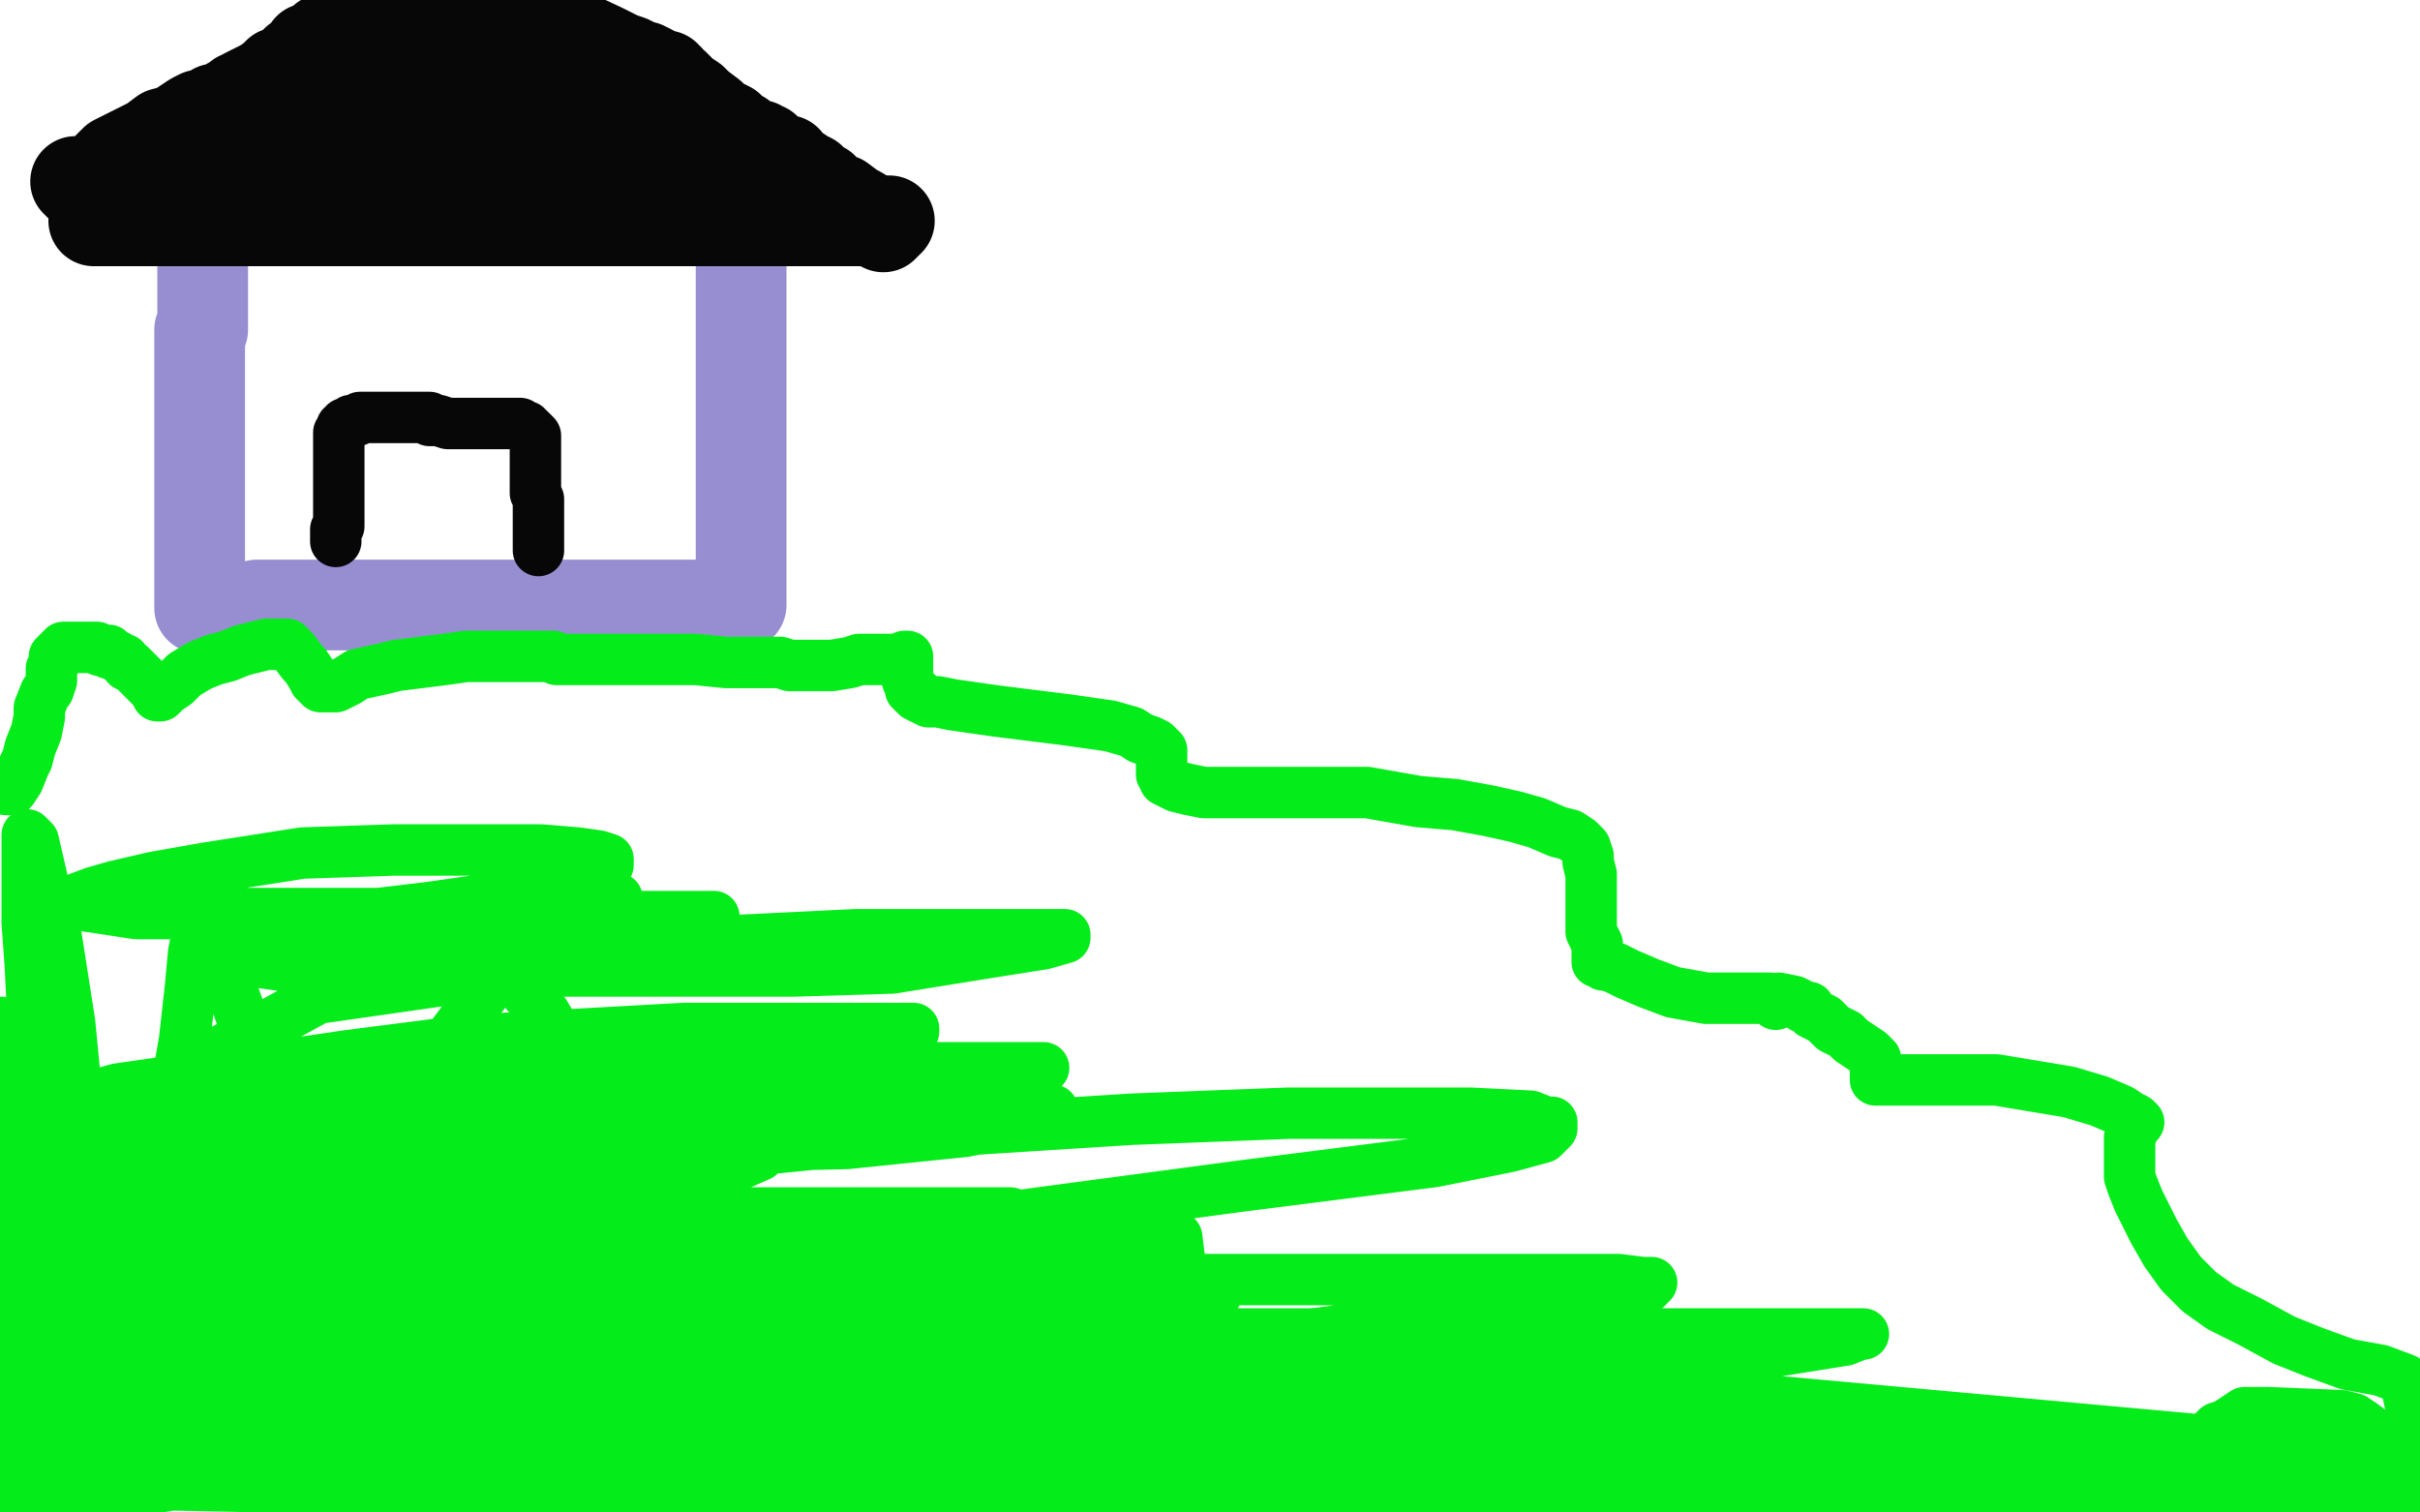 <?xml version="1.0" standalone="no"?>
<!DOCTYPE svg PUBLIC "-//W3C//DTD SVG 1.1//EN"
"http://www.w3.org/Graphics/SVG/1.1/DTD/svg11.dtd">

<svg width="800" height="500" version="1.1" xmlns="http://www.w3.org/2000/svg" xmlns:xlink="http://www.w3.org/1999/xlink" style="stroke-antialiasing: false"><desc>This SVG has been created on https://colorillo.com/</desc><rect x='0' y='0' width='800' height='500' style='fill: rgb(255,255,255); stroke-width:0' /><polyline points="67,83 67,84 67,84 67,85 67,85 67,87 67,87 67,89 67,89 67,90 67,90 67,93 67,93 67,94 67,94 67,95 67,95 67,96 67,96 67,98 67,98 67,99 67,99 67,100 67,100 67,101 67,103 67,104 67,106 67,107 67,109 66,109 66,110 66,112 66,113 66,115 66,116 66,117 66,118 66,119 66,120 66,121 66,122 66,123 66,124 66,125 66,126 66,128 66,129 66,130 66,131 66,132 66,133 66,134 66,135 66,137 66,138 66,139 66,140 66,141 66,143 66,144 66,146 66,147 66,149 66,150 66,151 66,152 66,153 66,154 66,155 66,157 66,158 66,160 66,161 66,163 66,164 66,165 66,166 66,168 66,170 66,171 66,172 66,174 66,175 66,176 66,177 66,178 66,179 66,181 66,182 66,183 66,184 66,185 66,186 66,188 66,190 66,191 66,193 66,194 66,196 66,197 66,198 66,199 66,200 66,201 67,201 68,201 69,201 70,201 71,201 72,201 74,201 75,201 76,201 78,201 80,201 81,201 82,201 83,201 85,200 86,200 87,200 89,200 90,200 91,200 92,200 94,200 96,200 97,200 98,200 99,200 100,200 102,200 103,200 104,200 106,200 107,200 110,200 111,200 113,200 115,200 118,200 120,200 121,200 123,200 125,200 127,200 128,200 129,200 130,200 132,200 133,200 134,200 135,200 137,200 139,200 140,200 141,200 143,200 144,200 146,200 148,200 149,200 151,200 152,200 153,200 154,200 155,200 156,200 157,200 159,200 161,200 162,200 163,200 165,200 166,200 168,200 169,200 171,200 172,200 173,200 174,200 176,200 177,200 178,200 179,200 180,200 181,200 183,200 184,200 186,200 187,200 188,200 189,200 190,200 191,200 192,200 193,200 194,200 195,200 197,200 198,200 199,200 200,200 201,200 202,200 203,200 204,200 205,200 206,200 207,200 208,200 209,200 210,200 211,200 212,200 213,200 214,200 215,200 217,200 218,200 219,200 220,200 221,200 222,200 223,200 224,200 225,200 226,200 227,200 228,200 229,200 230,200 231,200 232,200 233,200 234,200 235,200 236,200 237,200 238,200 239,200 240,200 241,200 242,200 243,200 244,200 245,200 245,199 245,198 245,197 245,195 245,193 245,192 245,190 245,189 245,188 245,186 245,184 245,182 245,181 245,179 245,178 245,177 245,176 245,174 245,172 245,170 245,168 245,166 245,164 245,163 245,161 245,159 245,158 245,156 245,155 245,152 245,150 245,149 245,148 245,145 245,144 245,142 245,141 245,139 245,137 245,136 245,135 245,133 245,131 245,130 245,129 245,127 245,125 245,124 245,123 245,122 245,121 245,120 245,119 245,118 245,116 245,114 245,113 245,112 245,110 245,108 245,106 245,104 245,103 245,101 245,98 245,97 245,94 245,93 245,92 245,91 245,89 245,88 245,87 245,86 245,85 245,83 245,81 245,79 245,77 245,76 245,75 245,73 245,72 245,70 245,69 245,68 244,67 242,67 240,67 236,67 233,67 228,67 225,67 221,67 218,67 214,67 211,67 207,67 203,67 200,67 196,67 193,67 190,67 185,67 181,67 178,67 173,67 170,67 167,67 164,67 162,67 160,67 159,67 158,67 157,67 156,67 155,67 154,67 153,67 152,67 150,67 148,67 147,67 146,68 145,68 144,68 143,68 141,68 140,68 138,68 137,68 135,68 133,68 131,68 130,68 128,68 126,68 125,68 123,68 121,68 120,68 118,68 117,68 116,68 115,68 114,68 112,68 110,68 108,68 107,68 105,68 104,68 102,68 100,68 99,68 97,68 96,68 95,68 93,68 91,68 90,68 89,68 88,68 87,68 86,68 85,68 84,68 83,68 82,68 81,68 80,68 79,68 78,68 77,68 76,68 75,68 74,68 72,68 71,68 70,68 69,68 68,68 67,68 66,68 65,68" style="fill: none; stroke: #978ed2; stroke-width: 30; stroke-linejoin: round; stroke-linecap: round; stroke-antialiasing: false; stroke-antialias: 0; opacity: 1.0"/>
<polyline points="25,60 26,61 26,61 29,60 29,60 34,57 34,57 38,53 38,53 42,51 42,51 46,49 46,49 50,47 50,47 54,44 54,44 58,43 58,43 61,41 61,41 64,39 64,39 66,38 66,38 68,38 68,38 70,37 71,36 73,36 74,36 75,35 76,35 76,34 77,34 78,33 79,32 81,32 81,31 83,30 85,29 87,28 90,26 92,24 95,23 98,20 100,19 102,16 105,15 107,13 109,12 111,10 113,10 114,9 116,8 117,7 118,6 119,6 120,5 121,4 122,4 122,3 124,2 125,1 126,0 127,0 168,1 171,2 173,3 176,5 181,8 184,9 199,16 203,18 205,19 208,20 210,21 211,22 213,22 215,23 216,24 217,24 217,25 219,25 220,25 220,26 221,26 221,27 223,28 224,29 226,31 229,33 231,35 235,38 237,40 241,42 243,44 245,45 247,47 250,48 251,48 252,49 253,49 254,50 256,52 258,53 260,53 261,55 263,56 266,58 268,59 269,61 272,62 275,65 278,66 282,69 284,70 287,72 288,73 289,73 290,74 292,75" style="fill: none; stroke: #070708; stroke-width: 30; stroke-linejoin: round; stroke-linecap: round; stroke-antialiasing: false; stroke-antialias: 0; opacity: 1.0"/>
<polyline points="31,73 32,73 32,73 34,73 34,73 38,73 38,73 41,73 41,73 44,73 44,73 48,73 48,73 52,73 52,73 58,73 58,73 61,73 61,73 62,73 62,73 65,73 65,73 68,73 68,73 70,73 70,73 72,73 74,73 76,73 77,73 78,73 80,73 82,73 83,73 84,73 86,73 87,73 88,73 90,73 92,73 93,73 96,73 97,73 100,73 102,73 105,73 108,73 112,73 115,73 119,73 122,73 125,73 128,73 130,73 133,73 137,73 140,73 142,73 145,73 148,73 151,73 154,73 157,73 160,73 162,73 164,73 167,73 170,73 172,73 175,73 177,73 179,73 182,73 185,73 187,73 190,73 192,73 195,73 198,73 201,73 204,73 206,73 208,73 211,73 213,73 215,73 217,73 219,73 221,73 223,73 224,73 225,73 228,73 229,73 230,73 231,73 233,73 235,73 236,73 237,73 238,73 239,73 240,73 241,73 242,73 243,73 244,73 245,73 246,73 247,73 248,73 250,73 251,73 252,73 253,73 254,73 255,73 256,73 257,73 258,73 260,73 261,73 264,73 265,73 266,73 267,73 268,73 269,73 270,73 271,73 272,73 273,73 274,73 275,73 276,73 278,73 279,73 280,73 281,73 282,73 283,73 284,73 285,73 286,73 287,73 288,73 289,73 290,73 291,73 292,73 293,73 294,73" style="fill: none; stroke: #070708; stroke-width: 30; stroke-linejoin: round; stroke-linecap: round; stroke-antialiasing: false; stroke-antialias: 0; opacity: 1.0"/>
<polyline points="251,57 250,57 250,57 248,57 248,57 247,57 247,57 246,57 246,57 244,57 244,57 242,57 242,57 239,57 239,57 236,57 236,57 233,57 233,57 230,57 230,57 226,57 226,57 221,57 221,57 217,57 217,57 213,57 209,57 205,57 201,57 198,57 195,57 193,57 191,57 189,57 187,57 186,57 185,57 184,57 183,57 181,57 180,57 179,57 177,57 175,57 174,57 173,57 172,57 170,57 168,57 167,57 165,57 164,57 162,57 160,57 159,57 156,57 155,57 153,57 152,57 150,57 149,57 147,57 146,57 144,57 141,57 140,57 138,57 137,57 135,57 133,57 132,57 130,57 127,57 125,57 122,57 118,57 114,57 110,57 107,57 104,57 101,57 100,57 98,57 96,57 95,57 92,57 91,57 90,57 89,57 87,57 86,57 85,57 84,57 83,57 82,57 81,57 80,57 79,57 78,57 79,57 78,57 77,57 75,57 75,58 74,58 73,59 72,60 70,60 69,60 69,59 70,57 72,56 75,55 79,53 83,51 85,51 89,49 92,49 93,48 94,47 96,47 97,46 99,45 101,44 102,43 103,43 104,42 105,42 106,41 107,40 109,39 109,38 111,38 111,37 113,36 114,35 115,35 116,35 116,34 117,33 119,33 121,32 122,32 122,31 123,30 124,30 124,29 125,29 126,29 127,29 127,28 128,28 129,28 130,28 130,27 131,27 132,27 133,26 134,26 135,25 136,25 137,24 138,24 139,24 141,23 143,23 146,23 149,23 152,23 156,23 159,23 162,23 164,23 165,23 166,23 167,24 169,25 170,27 173,28 176,30 179,31 182,32 187,34 190,36 196,36 199,38 202,39 205,40 208,40 211,41 213,42 216,43 218,43 221,44 223,44 224,44 223,45 222,45 222,46 221,46 220,46 219,46 218,46 216,46 214,46 211,46 208,46 205,46 200,45 195,44 186,43 176,42 164,39 147,37 133,36 120,34 106,31 97,31 92,31 88,31 86,31 86,30 87,30 88,30 89,30 90,30 91,30 92,30" style="fill: none; stroke: #070708; stroke-width: 30; stroke-linejoin: round; stroke-linecap: round; stroke-antialiasing: false; stroke-antialias: 0; opacity: 1.0"/>
<polyline points="111,179 111,177 111,177 111,176 111,176 111,175 111,175 112,174 112,174 112,173 112,173 112,172 112,172 112,171 112,171 112,170 112,170 112,169 112,169 112,168 112,167 112,166 112,165 112,164 112,163 112,162 112,161 112,160 112,159 112,158 112,157 112,156 112,155 112,154 112,153 112,152 112,151 112,150 112,149 112,148 112,147 112,146 112,145 112,144 112,143 113,142 113,141 114,141 114,140 115,140 116,139 117,139 118,139 119,138 120,138 121,138 123,138 124,138 125,138 126,138 127,138 128,138 129,138 130,138 131,138 132,138 133,138 134,138 135,138 136,138 137,138 138,138 139,138 140,138 142,138 142,139 143,139 145,139 148,140 150,140 151,140 153,140 154,140 155,140 156,140 157,140 158,140 159,140 161,140 162,140 163,140 164,140 165,140 166,140 168,140 169,140 170,140 171,140 172,140 173,141 174,141 174,142 175,142 176,143 177,144 177,145 177,146 177,147 177,148 177,149 177,150 177,151 177,152 177,153 177,154 177,156 177,157 177,159 177,160 177,161 177,163 178,165 178,167 178,169 178,170 178,172 178,173 178,174 178,175 178,176 178,177 178,178 178,179 178,180 178,181 178,182" style="fill: none; stroke: #070708; stroke-width: 17; stroke-linejoin: round; stroke-linecap: round; stroke-antialiasing: false; stroke-antialias: 0; opacity: 1.0"/>
<polyline points="2,261 3,261 3,261 4,261 4,261 6,258 6,258 8,253 8,253 9,251 9,251 10,247 10,247 12,242 12,242 13,237 13,237 13,234 13,234 15,229 15,229 16,228 16,228 17,225 17,223 17,222 17,221 18,219 18,218 18,217 19,216 20,215 21,214 22,214 23,214 24,214 25,214 26,214 27,214 29,214 30,214 32,214 33,215 34,215 36,215 36,216 37,216 39,217 40,218 41,218 42,220 43,220 45,222 47,224 48,225 49,226 51,228 52,229 52,230 53,230 55,228 58,226 61,223 66,220 71,218 75,217 80,215 84,214 88,213 90,213 92,213 93,213 95,213 97,215 100,219 101,220 103,223 104,225 105,225 105,226 106,227 107,227 109,227 111,227 115,225 118,223 127,221 131,220 139,219 147,218 154,217 160,217 166,217 172,217 176,217 179,217 181,217 182,217 183,217 184,218 185,218 187,218 191,218 196,218 203,218 211,218 220,218 230,218 240,219 247,219 254,219 258,219 261,220 262,220 264,220 268,220 271,220 275,220 281,219 284,218 289,218 294,218 296,218 298,218 299,217 300,217 300,218 300,221 300,223 300,224 300,225 301,227 301,228 302,229 303,229 303,230 305,231 307,232 310,232 315,233 322,234 329,235 337,236 345,237 353,238 360,239 367,240 374,242 377,244 380,245 382,246 384,248 384,249 384,252 384,253 384,254 384,256 385,257 385,258 387,259 389,260 393,261 398,262 406,262 416,262 428,262 440,262 452,262 469,265 481,266 492,268 501,270 508,272 515,275 519,276 522,278 523,279 524,280 525,283 525,285 526,289 526,293 526,297 526,301 526,306 526,308 527,310 528,312 528,313 528,315 528,316 528,317 528,318 529,318 530,319 531,319 534,320 538,322 545,325 553,328 564,330 571,330 578,330 582,330 584,330 585,330 587,332 587,331 588,330 593,331 595,332 596,333 598,333 598,334 599,335 601,336 603,337 606,340 610,342 612,344 615,346 618,348 619,349 620,350 620,351 620,353 620,354 620,355 620,356 620,357 625,357 635,357 647,357 660,357 672,359 684,361 694,364 701,367 704,369 706,370 707,371 705,372 705,373 705,374 704,376 704,377 704,379 704,381 704,384 704,385 704,387 704,389 705,392 707,397 709,401 712,407 716,414 721,421 727,427 734,432 744,437 755,443 765,447 776,451 787,453 795,456 799,474 799,475 798,476 797,477 797,478 797,479 790,490 788,493 787,495 787,496 787,497 788,498 788,499 790,499 792,499 799,490 796,487 792,481 790,477 785,474 781,471 778,469 774,468 750,467 746,467 742,467 736,471 733,472 731,474 728,476 726,478 725,480 724,480 723,482 723,483 722,484 721,485 720,486 720,487 719,487 721,487 725,486 729,486 736,486 741,486 748,486 750,486 752,486 753,486 753,487 751,489 748,490 738,492 726,495 709,497 696,498 656,499 656,498 656,497 656,492 657,487 731,478 753,478 769,478 784,478 797,478 794,493 783,497 702,498 692,497 687,496 682,495 681,494 681,493 681,491 682,488 684,487 691,485 699,484 709,483 723,483 735,483 749,483 764,483 777,483 789,483 799,483 794,493 783,494 766,496 745,496 585,489 553,484 530,481 515,479 507,478 502,477 502,476 503,475 512,474 527,474 553,474 575,474 602,474 637,474 670,475 707,479 741,484 767,487 790,490 790,495 766,495 738,495 527,495 481,495 438,495 402,495 375,495 356,495 345,495 338,495 337,495 341,495 353,497 15,490 77,490 153,490 226,490 299,490 380,490 701,490 721,490 725,490 720,491 701,494 658,494 609,494 544,494 477,494 407,494 336,494 285,494 241,494 207,488 194,486 188,485 189,485 203,485 241,485 282,485 323,485 366,485 404,485 439,485 469,485 486,485 498,486 501,486 488,489 466,489 423,489 371,489 309,489 242,489 181,480 112,472 62,464 25,459 4,453 36,447 93,447 166,447 244,447 325,447 406,447 496,455 738,477 750,480 751,481 745,484 716,486 665,486 587,486 500,486 406,486 298,486 203,477 113,466 31,459 2,441 67,441 137,441 221,441 296,441 372,441 616,441 615,441 610,443 585,447 528,449 444,449 345,449 242,449 140,449 32,449 12,449 85,449 463,449 520,449 556,450 570,451 573,452 572,452 570,452 557,455 515,457 453,459 372,459 294,459 210,459 121,459 48,461 343,499 352,496 361,493 372,489 383,485 418,471 421,469 424,469 426,468 428,468 429,468 431,468 433,468 436,467 439,467 442,467 445,467 447,468 448,469 449,469 450,470 450,471 450,472 450,473 451,473 451,474 453,474 456,474 466,475 479,475 493,475 512,475 536,475 555,475 567,475 578,475 582,475 583,475 580,475 575,475 568,475 559,475 548,475 536,475 523,475 508,475 492,475 478,475 462,475 447,475 434,473 423,471 416,470 413,470 412,469 412,467 421,466 430,465 442,463 454,462 466,462 478,462 491,462 501,462 507,462 510,462 511,462 510,463 502,465 488,466 469,468 439,469 406,469 374,469 341,469 306,469 278,469 257,469 242,469 235,469 232,469 233,469 241,469 253,469 266,469 280,470 296,470 308,470 321,472 330,472 337,472 340,472 341,472 336,472 329,473 318,475 304,477 285,479 254,482 226,484 193,484 158,484 131,484 104,484 87,484 79,484 74,482 74,481 78,480 90,479 104,478 121,477 146,475 159,474 174,474 188,474 200,474 211,474 216,474 218,474 211,475 203,477 194,477 183,479 175,479 168,479 165,479 164,479 166,479 170,479 175,479 182,479 191,479 202,479 214,479 226,479 235,479 243,479 247,479 248,479 243,482 230,483 209,485 182,485 149,485 114,485 79,485 49,485 21,485 2,485 3,483 17,483 32,481 51,478 66,476 78,474 93,472 93,471 87,471 78,471 63,471 50,471 36,471 22,471 9,471 0,471 1,469 16,467 33,467 55,467 105,473 110,475 111,475 111,476 110,478 107,480 98,485 86,488 71,489 56,491 38,494 26,494 17,494 11,494 10,494 11,493 17,492 25,490 35,489 43,488 47,488 49,488 50,488 48,488 40,488 32,488 26,488 18,488 11,488 5,488 3,488 6,488 10,487 15,485 21,483 25,482 29,480 32,479 32,478 31,477 30,477 28,475 23,474 19,474 15,474 12,474 9,474 6,476 4,477 3,477 2,479 2,480 2,481 2,482 2,483 2,484 2,486 2,487 2,488 1,490 1,491 2,492 3,493 3,494 1,497 0,486 0,478" style="fill: none; stroke: #04ec1a; stroke-width: 17; stroke-linejoin: round; stroke-linecap: round; stroke-antialiasing: false; stroke-antialias: 0; opacity: 1.0"/>
<polyline points="2,432 2,433 2,433 2,434 2,434 3,434 3,434 3,435 3,435 3,436 3,436 4,438 4,438 5,440 5,440 6,443 6,443 8,449 8,449 10,455 10,455 12,462 14,469 16,477 18,484 20,490 22,495 23,498 15,494 13,479 0,344 0,342 0,340 0,339 0,338 1,338 5,341 9,348 13,359 16,371 18,386 20,399 22,411 23,421 24,429 25,432 25,434 25,436 25,437 24,439 23,439 20,436 15,429 14,416 13,399 13,366 11,339 10,319 9,305 9,297 9,289 9,283 9,280 9,278 9,277 9,276 11,278 14,291 18,306 23,338 26,369 31,395 32,423 32,442 32,459 32,469 32,477 32,484 32,489 32,492 32,493 32,492 32,482 33,461 41,434 49,402 56,372 61,344 63,326 64,315 66,305 68,300 69,297 69,296 69,295 70,309 82,342 95,385 105,428 110,470 126,456 131,430 134,402 139,370 144,354 149,343 164,323 167,323 172,326 180,335 189,350 194,371 201,403 203,436 203,458 201,472 199,479 199,481 199,482 197,479 196,470 196,455 197,437 199,419 204,407 209,395 217,385 225,379 233,376 242,374 251,373 256,373 257,373 257,375 251,382 226,393 188,408 136,426 85,435 49,441 17,446 34,438 71,433 113,428 160,424 214,422 327,422 324,422 315,422 298,424 275,427 242,430 205,435 169,435 142,435 118,435 103,435 95,435 90,435 89,435 96,434 117,431 151,426 187,421 224,417 262,417 300,417 332,417 357,417 371,417 378,416 380,416 373,417 358,421 335,424 298,429 262,431 230,431 197,431 162,431 137,431 121,431 113,431 108,431 108,430 112,428 131,425 172,425 226,423 278,423 329,423 383,423 435,423 478,423 513,423 535,423 543,424 546,424 544,426 533,428 510,432 471,436 427,442 381,442 327,442 270,442 213,442 170,442 132,442 104,442 91,442 87,442 96,438 117,436 156,432 195,428 238,428 279,428 317,428 350,428 374,428 391,428 400,428 402,428 398,428 386,430 366,432 338,433 303,433 262,433 221,433 186,433 152,427 131,425 119,422 116,422 115,421 118,419 128,417 147,414 178,409 209,406 238,401 265,401 295,401 312,401 324,401 332,401 334,401 332,401 320,401 284,401 221,401 143,401 73,401 16,401 277,403 307,403 326,403 338,403 339,403 337,404 230,418 170,418 97,418 22,418 3,409 73,409 143,409 213,409 286,409 343,409 389,409 391,425 328,427 250,427 147,427 45,427 65,425 154,425 235,422 303,420 347,418 366,418 374,418 377,418 354,418 327,418 308,418 294,418 286,418 283,418 277,418 263,418 247,418 220,418 190,418 163,418 142,415 132,415 126,414 125,413 132,407 152,399 198,388 251,380 311,374 374,370 426,368 461,368 486,368 506,369 511,371 513,371 513,373 510,376 499,379 474,384 411,392 336,402 252,407 173,411 106,411 52,411 19,411 8,412 7,412 11,412 21,408 34,407 63,403 93,403 126,401 162,401 185,398 199,398 210,398 215,398 217,398 210,398 194,398 164,398 129,398 88,398 42,398 90,379 89,379 60,377 48,375 36,373 26,372 21,371 18,370 17,370 16,369 21,365 39,360 81,354 115,349 154,344 190,342 226,340 256,340 280,340 294,340 300,340 302,340 302,341 295,345 277,350 245,359 206,364 161,369 107,369 53,369 4,369 284,353 314,353 336,353 344,353 345,353 336,355 244,366 203,366 159,366 119,366 86,366 56,366 43,366 39,366 37,366 41,366 54,362 71,360 102,356 130,353 158,352 185,352 210,352 232,352 244,352 249,352 250,352 251,352 249,355 242,358 228,361 213,366 186,372 166,379 154,383 143,386 137,388 135,389 138,390 142,391 148,392 151,392 154,392 156,392 157,392 157,393 155,395 148,396 133,399 107,402 71,403 44,403 9,403 6,386 49,379 90,375 127,372 162,372 194,372 227,372 264,372 257,375 242,378 226,381 200,385 166,389 131,390 95,392 59,392 32,392 5,392 85,371 127,365 173,365 216,365 257,365 348,367 347,368 339,370 319,374 280,378 237,379 196,379 153,379 99,379 55,379 19,377 105,330 147,324 198,317 242,311 283,309 352,309 352,310 345,312 326,315 295,320 262,321 226,321 194,321 158,321 131,321 106,321 92,319 85,318 82,318 81,318 81,316 87,314 102,312 125,309 154,304 179,303 198,303 215,303 225,303 233,303 236,303 233,304 224,306 212,308 195,311 175,312 150,312 128,312 109,312 97,312 88,312 83,312 82,312 81,311 84,309 98,305 117,303 142,300 163,297 176,297 189,297 199,297 203,297 204,297 203,297 197,299 187,300 168,302 149,302 119,302 89,302 64,302 45,302 32,300 25,299 23,299 22,299 23,298 31,295 38,293 51,290 68,287 100,282 130,281 158,281 179,281 191,282 198,283 201,284 201,285 201,286 195,289 187,292 177,294 170,295 166,296 165,296" style="fill: none; stroke: #04ec1a; stroke-width: 17; stroke-linejoin: round; stroke-linecap: round; stroke-antialiasing: false; stroke-antialias: 0; opacity: 1.0"/>
</svg>
